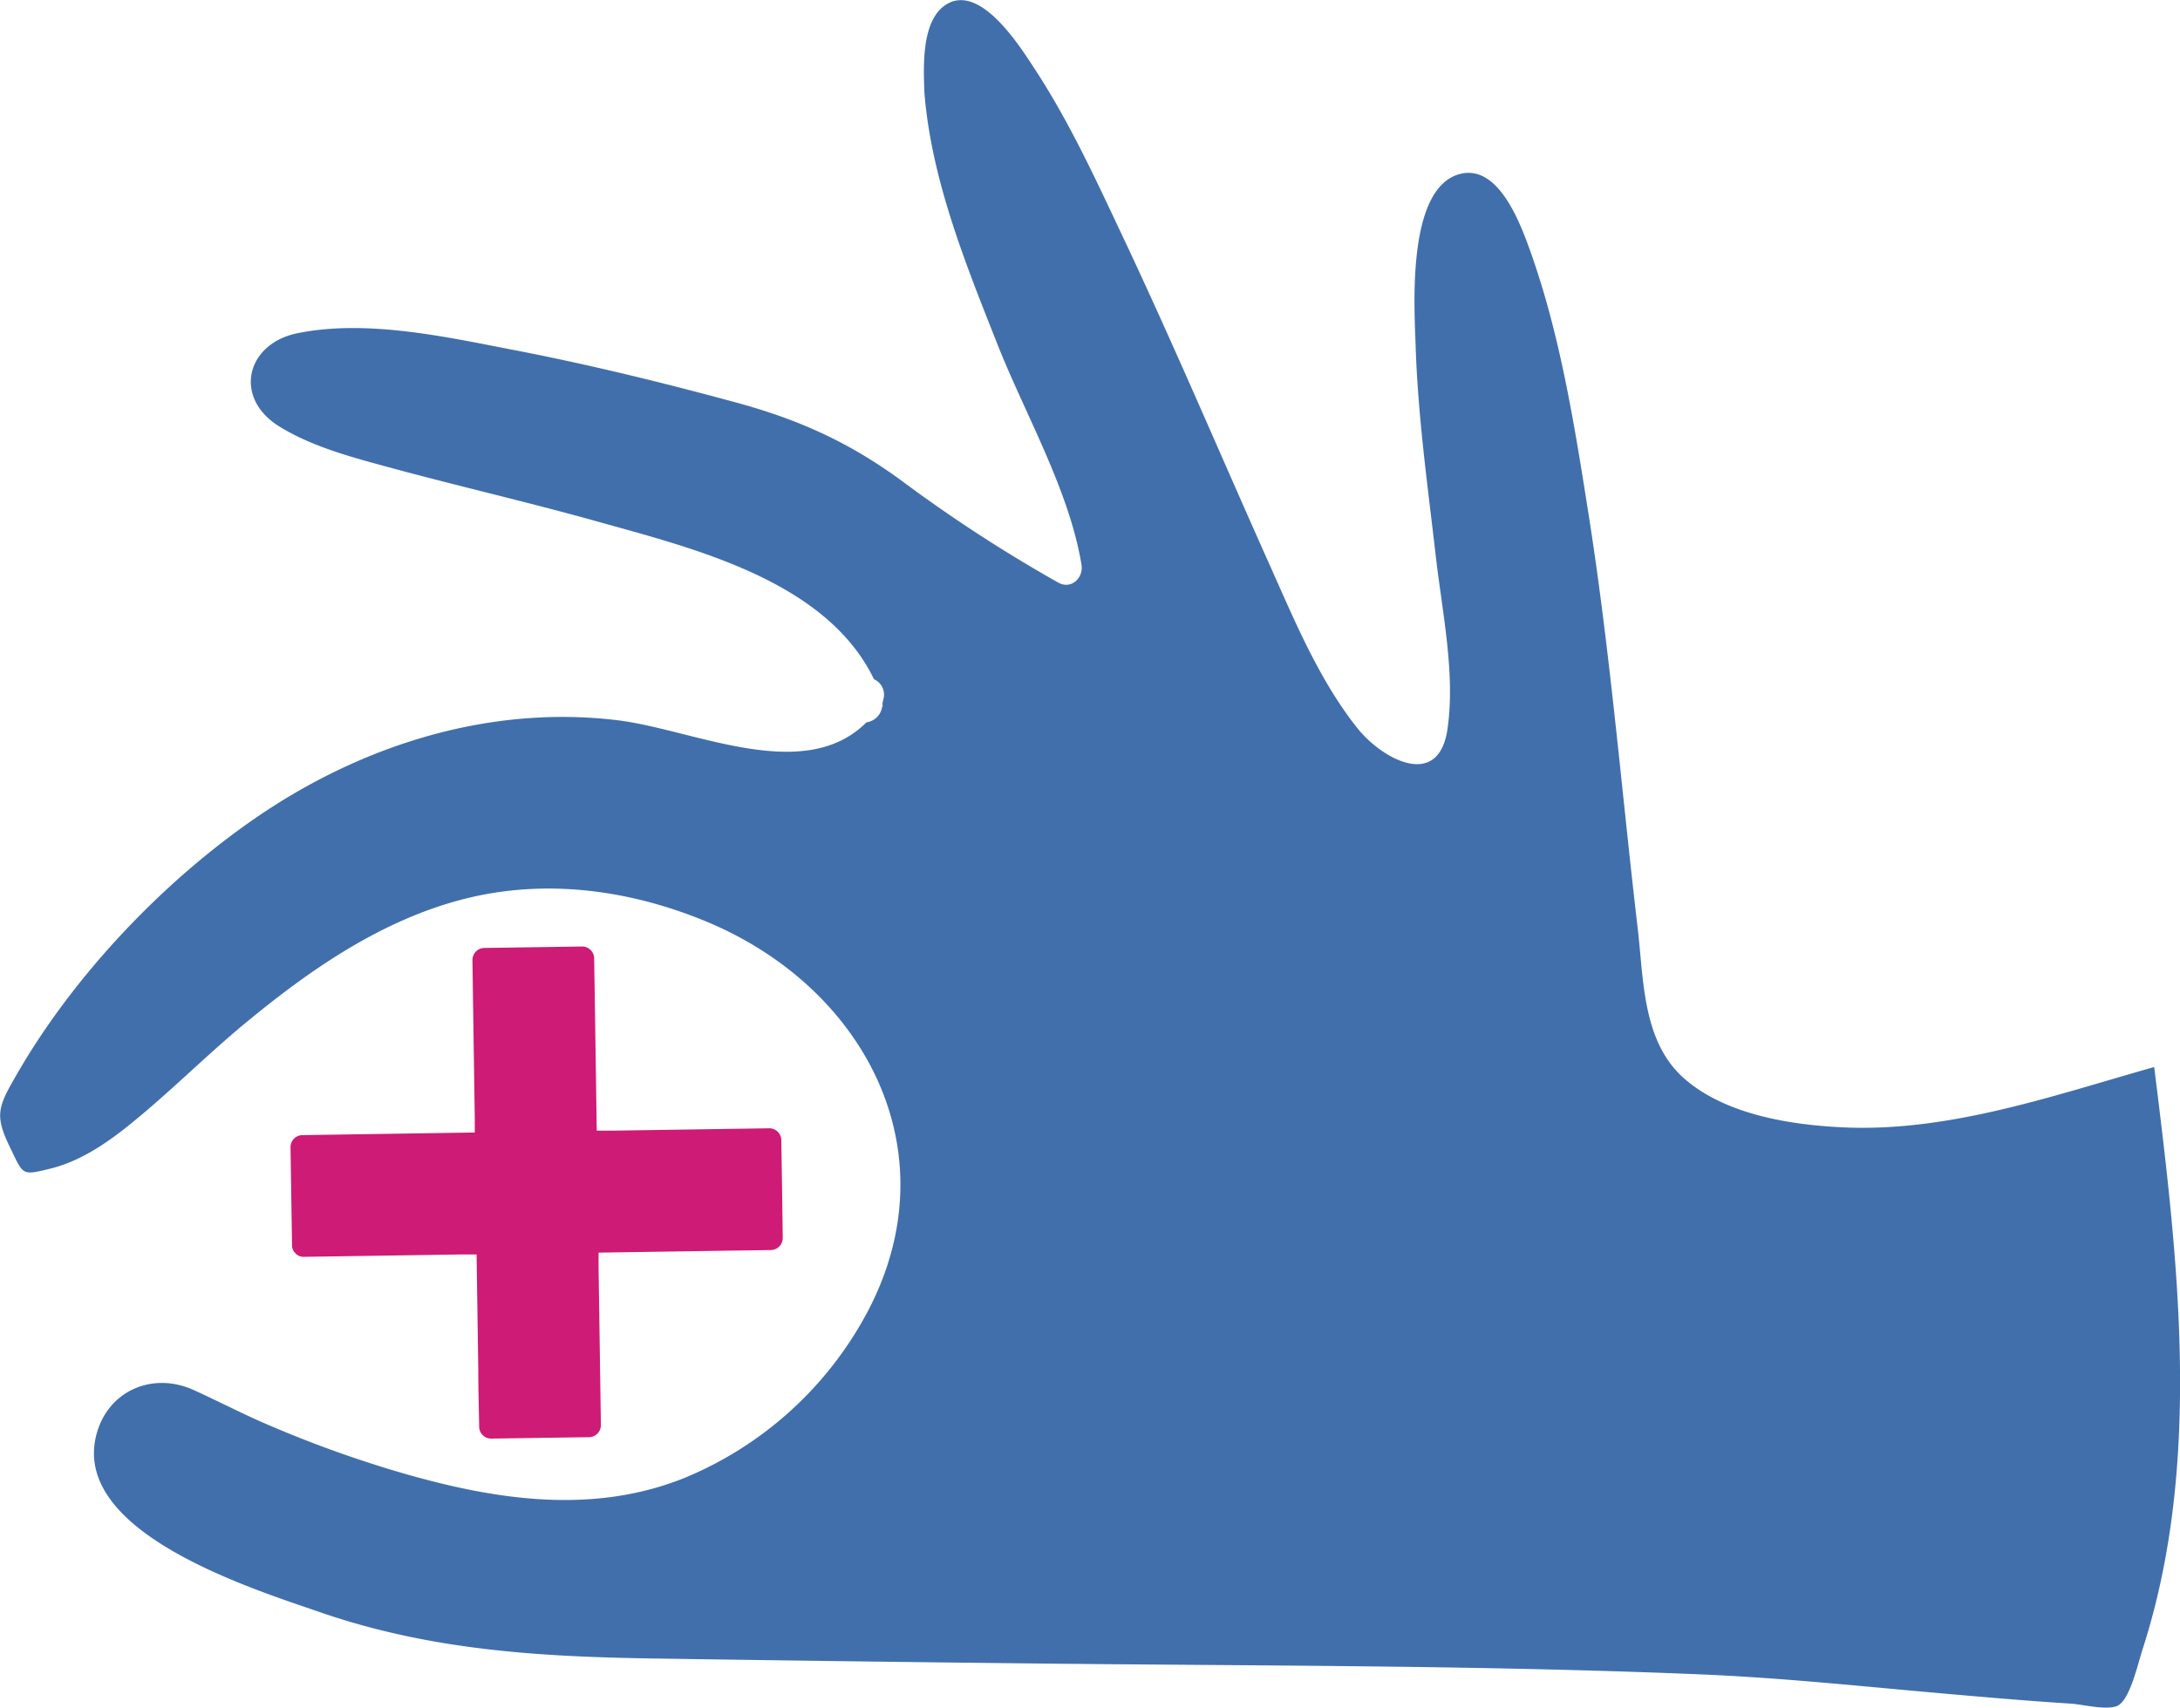 <svg id="Object" xmlns="http://www.w3.org/2000/svg" viewBox="0 0 347.27 272.06"><defs><style>.cls-1{fill:#416fab;}.cls-2{fill:#ce1b75;}</style></defs><path class="cls-1" d="M980.32,813.7c-16.13,4.56-32.68,10.4-49.59,9.61-8.33-.39-18.56-2-25.13-7.65-6.83-5.87-6.58-15.74-7.55-24-2.58-22-4.38-44.11-7.83-66-2.17-13.77-4.44-28.19-9.1-41.41-1.57-4.44-5.07-14.44-11.36-12.84-8.56,2.18-7.29,21.32-7.1,27.19.35,11.25,1.92,22.46,3.21,33.62,1,8.83,3.16,18.79,1.87,27.65-1.44,9.82-10.54,4.65-14.36-.17-6.13-7.72-10-17.15-14-26.08-7.75-17.32-15.16-34.83-23.26-52-4.3-9.11-8.59-18.49-14.13-26.93-2.08-3.16-8.81-14.17-14.41-10.06-3.66,2.69-3.3,9.79-3.17,13.75,1.1,13.93,6.59,27.4,11.69,40.29,4.39,11.08,11.4,23.17,13.34,35,.34,2.11-1.64,4-3.7,2.85a234.89,234.89,0,0,1-24.86-16.16c-8.64-6.35-16.89-10-27.23-12.74-11.64-3.15-23.37-6-35.22-8.27-10.68-2.07-23-4.76-33.85-2.57-8.27,1.67-10.3,10.36-2.87,14.9,5.18,3.18,11.39,4.84,17.22,6.42,11,3,22.15,5.55,33.15,8.62,15.5,4.34,36.69,9.44,44.3,25.19a2.7,2.7,0,0,1,1.55,3,6.72,6.72,0,0,0-.19.94c.07.65-.08.67,0,0a2.93,2.93,0,0,0-.05-.35,2.92,2.92,0,0,1-2.5,3.28c-10,10-27.54,1.12-39.75-.34-20.34-2.44-40.54,3.95-57.26,15.37-15.07,10.3-29.39,25.42-38.48,41.29-2.82,4.91-3.43,6.27-1,11.28,2.21,4.57,1.84,4.63,6.4,3.53s8.68-3.81,12.34-6.73c6.48-5.17,12.33-11.12,18.72-16.41,10.42-8.62,21.9-16.59,35.19-19.91,12.88-3.21,26.27-1.36,38.42,3.7,25.31,10.56,39.13,36.9,25.43,62.43a58.11,58.11,0,0,1-29.26,26.28c-14.49,5.72-29.77,3.4-44.32-.77a185.15,185.15,0,0,1-22.23-8c-3.85-1.67-7.56-3.61-11.38-5.34-6.61-3-13.87.17-15.57,7.42-3.62,15.44,25.12,24.31,35.76,28,17.43,6,34.56,7.06,52.81,7.35q29.29.45,58.58.77c36.1.42,72.3.26,108.37,1.76,13.1.54,26.16,1.95,39.21,3.09,6.59.58,13.19,1.15,19.8,1.57,2,.12,5.63,1.1,7.43.38,2-.83,3.23-6.41,4.06-9C988.06,876.78,984.11,844.22,980.32,813.7Z" transform="translate(-637.16 -643.7)"/><path class="cls-2" d="M685.3,824.55a1.91,1.91,0,0,0-1.86,1.91l.24,15.62a1.74,1.74,0,0,0,.56,1.31,1.72,1.72,0,0,0,1.35.55l25.13-.38,2.36,0,.27,18.3c0,3.06.09,6.12.14,9.18a1.91,1.91,0,0,0,1.91,1.86l15.62-.23a1.91,1.91,0,0,0,1.86-1.92q-.18-12.57-.37-25.13c0-.78,0-1.57,0-2.35l18.3-.28,9.18-.13a1.92,1.92,0,0,0,1.86-1.92q-.1-7.81-.23-15.62a1.92,1.92,0,0,0-1.92-1.86l-25.13.38-2.35,0-.27-18.3q-.07-4.59-.14-9.18a1.92,1.92,0,0,0-1.92-1.86l-15.62.23a1.92,1.92,0,0,0-1.85,1.92q.18,12.57.37,25.13c0,.79,0,1.57,0,2.35l-18.31.28Z" transform="translate(-637.16 -643.7)"/></svg>